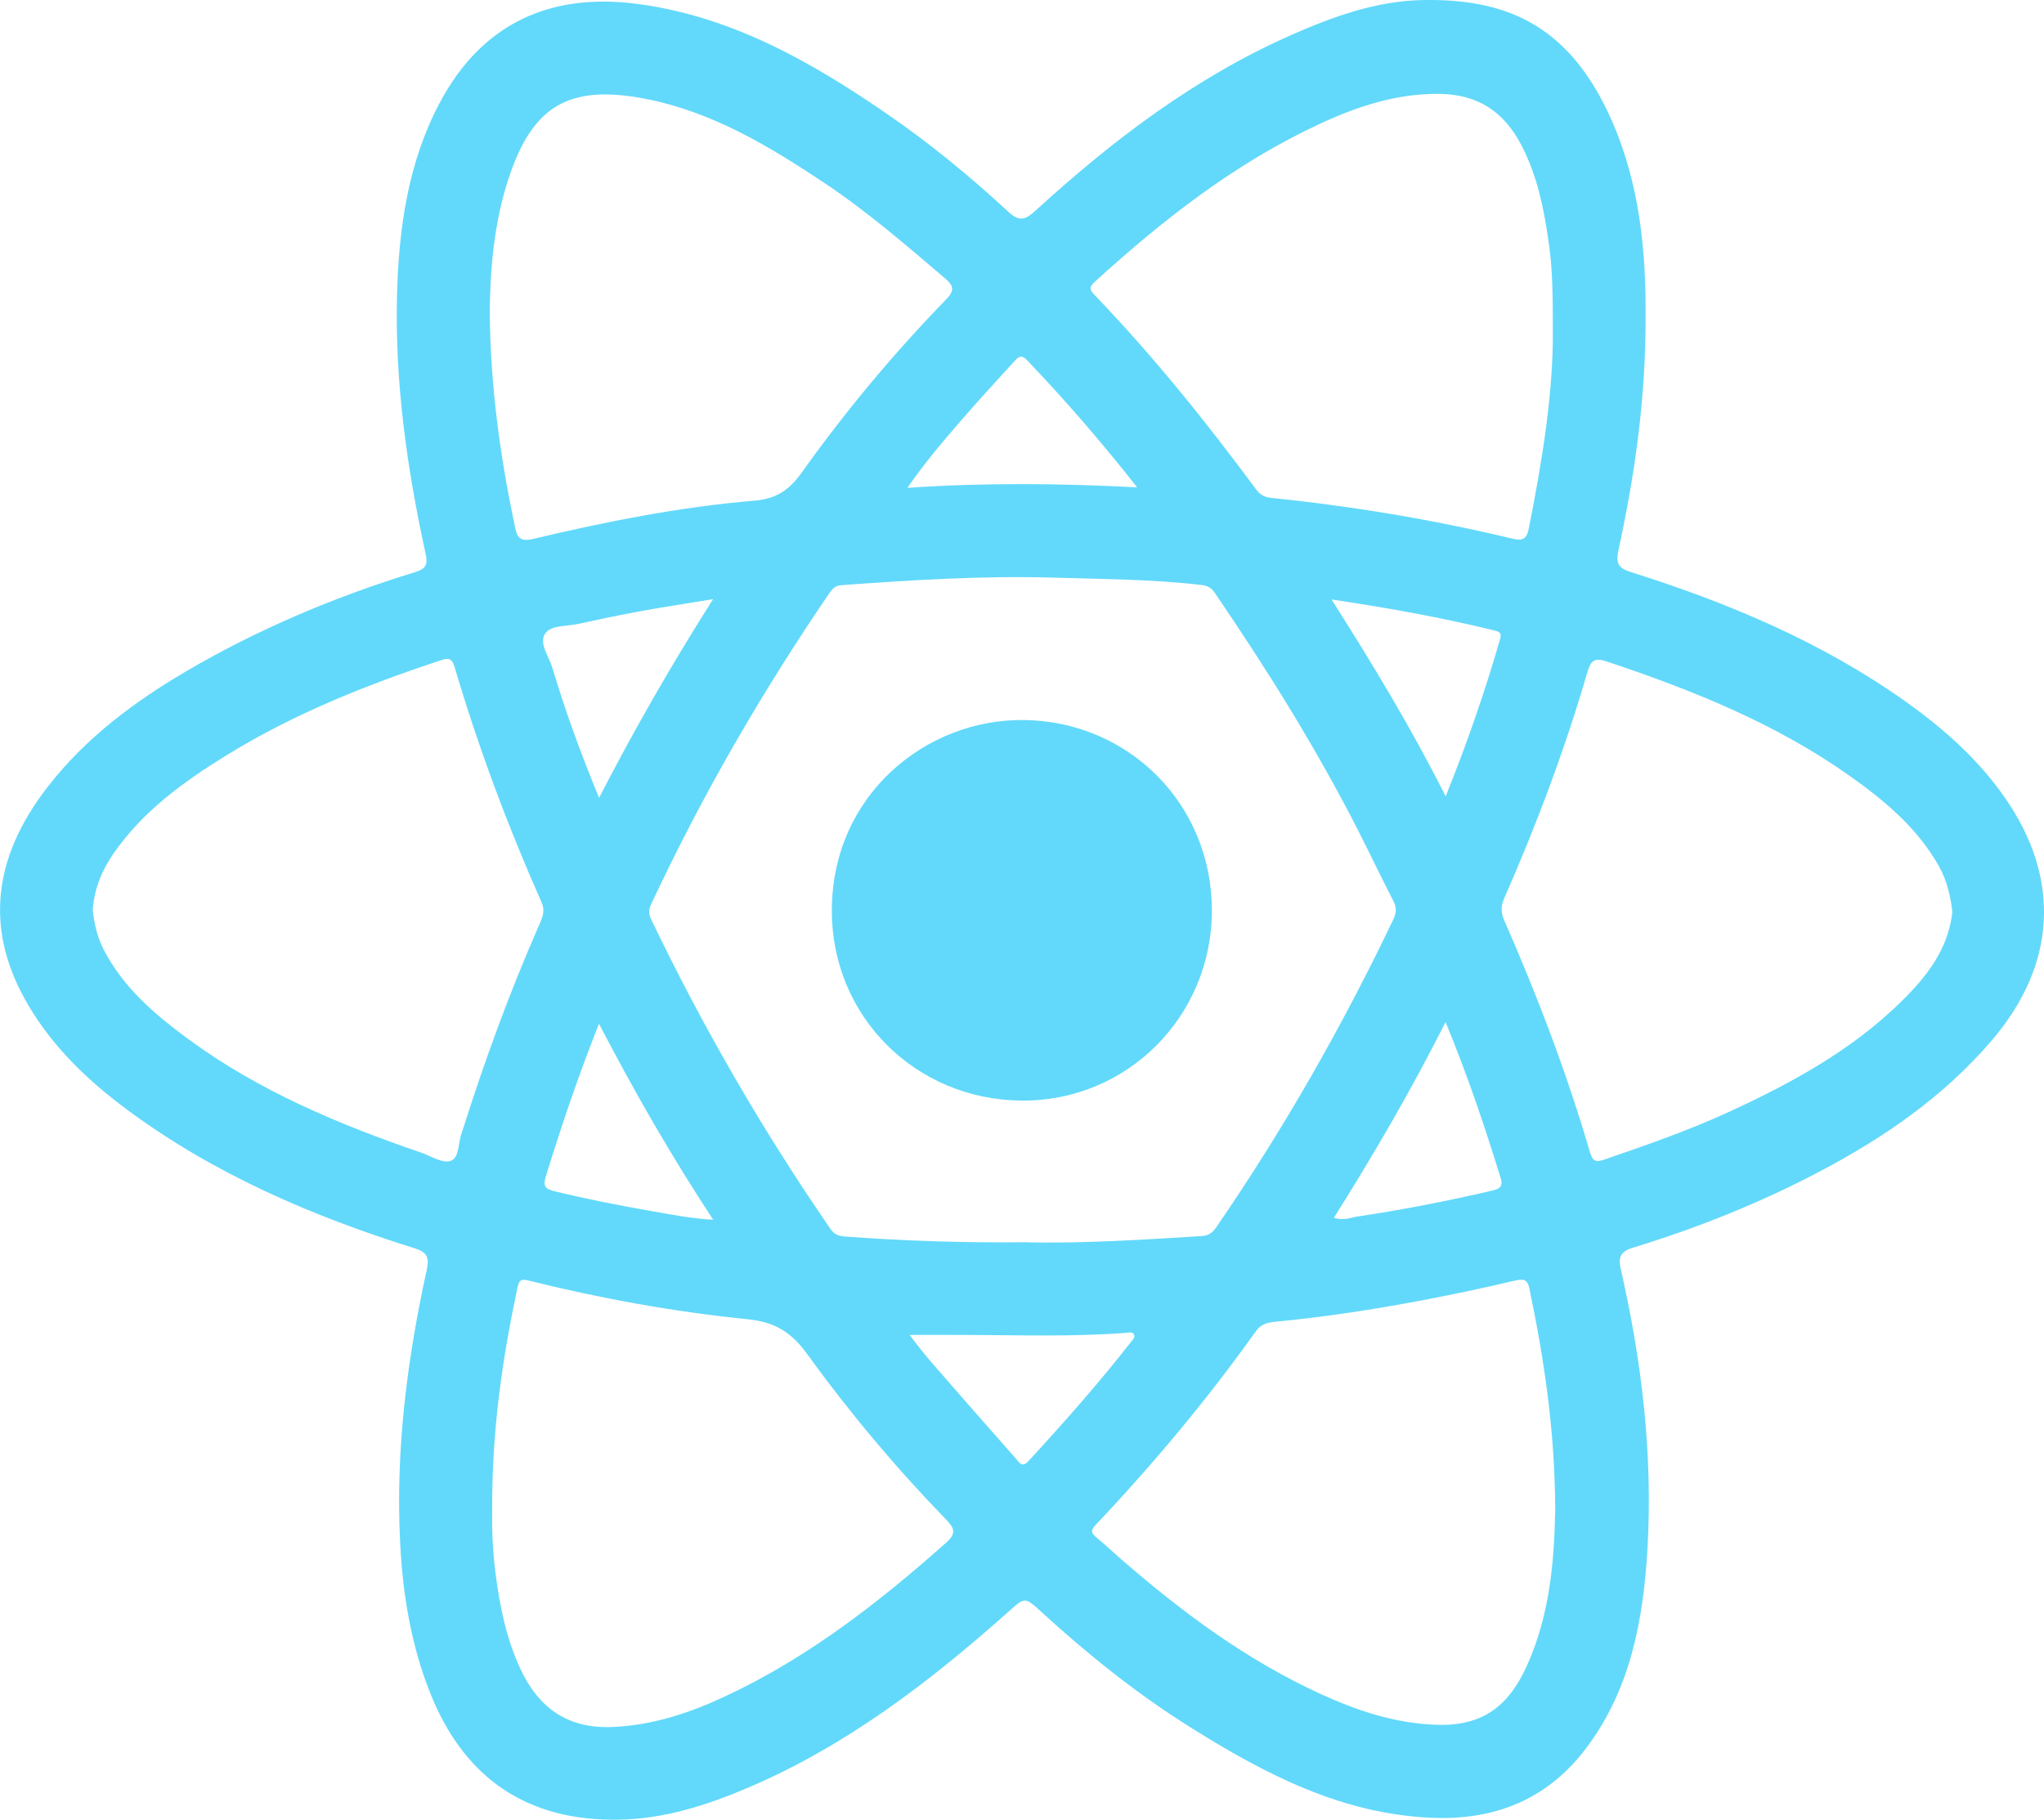 <?xml version="1.0" encoding="utf-8"?>
<!-- Generator: Adobe Illustrator 16.0.0, SVG Export Plug-In . SVG Version: 6.00 Build 0)  -->
<!DOCTYPE svg PUBLIC "-//W3C//DTD SVG 1.1//EN" "http://www.w3.org/Graphics/SVG/1.1/DTD/svg11.dtd">
<svg version="1.1" id="Layer_1" xmlns="http://www.w3.org/2000/svg" xmlns:xlink="http://www.w3.org/1999/xlink" x="0px" y="0px"
	 width="75.998px" height="67.66px" viewBox="0 0 75.998 67.66" enable-background="new 0 0 75.998 67.66" xml:space="preserve">
<g>
	<path fill-rule="evenodd" clip-rule="evenodd" fill="#62D9FA" d="M61.184,11.642c0.019,3.148-0.397,5.989-1.006,8.805
		c-0.097,0.454-0.049,0.663,0.446,0.819c3.626,1.141,7.108,2.601,10.229,4.818c1.398,0.995,2.679,2.127,3.673,3.547
		c2.127,3.038,1.937,6.248-0.48,9.066c-1.771,2.063-3.949,3.57-6.326,4.828c-2.242,1.188-4.587,2.125-7.011,2.867
		c-0.46,0.141-0.546,0.357-0.447,0.794c0.781,3.417,1.194,6.875,0.994,10.378c-0.154,2.652-0.626,5.244-2.284,7.438
		c-1.435,1.899-3.381,2.686-5.751,2.584c-3.338-0.143-6.165-1.616-8.905-3.328c-2.005-1.25-3.841-2.721-5.584-4.314
		c-0.635-0.58-0.62-0.568-1.23-0.025c-2.931,2.609-6.026,4.985-9.668,6.54c-1.543,0.661-3.137,1.172-4.841,1.198
		c-3.371,0.054-5.707-1.519-6.973-4.647c-0.734-1.819-1.046-3.722-1.143-5.659c-0.173-3.419,0.256-6.787,0.986-10.119
		c0.097-0.441,0.061-0.662-0.45-0.821c-3.815-1.194-7.457-2.758-10.694-5.157c-1.456-1.08-2.751-2.32-3.675-3.895
		c-1.605-2.727-1.356-5.423,0.739-8.116c1.404-1.807,3.207-3.152,5.16-4.296c2.676-1.566,5.52-2.761,8.479-3.671
		c0.401-0.124,0.496-0.262,0.402-0.688c-0.695-3.192-1.153-6.417-1.06-9.694c0.07-2.44,0.412-4.839,1.565-7.034
		c1.59-3.028,4.173-4.13,7.347-3.717c3.527,0.458,6.518,2.17,9.382,4.146c1.568,1.082,3.035,2.293,4.433,3.584
		c0.393,0.365,0.613,0.322,1.002-0.033c2.87-2.626,5.946-4.963,9.535-6.546c1.555-0.686,3.165-1.261,4.872-1.292
		c3.001-0.053,5.404,0.839,7.005,4.429C60.963,6.804,61.196,9.334,61.184,11.642z M38.1,46.187c2.074,0.056,4.319-0.089,6.566-0.229
		c0.257-0.015,0.408-0.113,0.55-0.318c2.505-3.646,4.689-7.474,6.594-11.466c0.114-0.24,0.12-0.44-0.007-0.684
		c-0.449-0.866-0.866-1.75-1.31-2.62c-1.563-3.068-3.384-5.978-5.321-8.821c-0.126-0.186-0.267-0.272-0.504-0.301
		c-1.821-0.21-3.655-0.216-5.483-0.271c-2.633-0.077-5.264,0.088-7.893,0.279c-0.223,0.016-0.335,0.122-0.451,0.292
		c-2.513,3.681-4.738,7.525-6.628,11.564c-0.087,0.186-0.11,0.341-0.017,0.538c1.924,4.021,4.15,7.866,6.679,11.538
		c0.13,0.189,0.278,0.266,0.513,0.284C33.563,46.133,35.741,46.211,38.1,46.187z M3.447,33.841c0.054,0.467,0.157,0.974,0.399,1.449
		c0.732,1.425,1.91,2.431,3.169,3.354c2.616,1.92,5.57,3.156,8.615,4.201c0.378,0.128,0.823,0.423,1.125,0.318
		c0.336-0.117,0.273-0.699,0.419-1.068c0.013-0.033,0.023-0.064,0.035-0.099c0.816-2.577,1.743-5.113,2.83-7.589
		c0.117-0.267,0.243-0.521,0.102-0.846c-1.264-2.854-2.358-5.774-3.242-8.771c-0.084-0.287-0.201-0.342-0.488-0.247
		c-2.789,0.92-5.506,2.004-8.013,3.553c-1.593,0.983-3.104,2.081-4.188,3.654C3.789,32.366,3.505,33.032,3.447,33.841z
		 M72.591,33.903c-0.069-0.588-0.199-1.158-0.494-1.687c-0.799-1.425-2.014-2.439-3.314-3.362c-2.761-1.956-5.861-3.197-9.048-4.262
		c-0.452-0.151-0.588-0.028-0.713,0.395c-0.838,2.88-1.894,5.682-3.101,8.429c-0.124,0.281-0.114,0.522,0.006,0.799
		c1.235,2.81,2.325,5.675,3.189,8.622c0.101,0.343,0.221,0.385,0.533,0.277c1.564-0.538,3.13-1.081,4.636-1.773
		c2.512-1.158,4.922-2.487,6.837-4.546C71.881,35.977,72.466,35.059,72.591,33.903z M18.299,56.177
		c-0.012,0.533,0.009,1.44,0.128,2.341c0.159,1.211,0.396,2.405,0.919,3.525c0.675,1.452,1.757,2.236,3.418,2.168
		c1.478-0.06,2.843-0.509,4.16-1.122c3.085-1.431,5.735-3.492,8.261-5.737c0.367-0.327,0.311-0.526,0.014-0.831
		c-1.872-1.93-3.604-3.988-5.178-6.164c-0.582-0.804-1.185-1.202-2.218-1.306c-2.733-0.276-5.444-0.767-8.115-1.431
		c-0.272-0.068-0.381-0.068-0.451,0.261C18.688,50.494,18.284,53.124,18.299,56.177z M57.736,12.145
		c-0.004-1.106-0.005-2.049-0.134-2.985c-0.176-1.297-0.421-2.577-1.033-3.759c-0.645-1.239-1.613-1.894-3.049-1.91
		c-1.6-0.019-3.054,0.466-4.471,1.124c-3.134,1.458-5.818,3.561-8.355,5.873c-0.24,0.22-0.139,0.333,0.023,0.501
		c2.167,2.256,4.121,4.687,5.98,7.199c0.146,0.199,0.306,0.297,0.555,0.323c3.018,0.308,6.003,0.804,8.951,1.51
		c0.391,0.093,0.556,0.051,0.64-0.375C57.343,17.113,57.768,14.573,57.736,12.145z M18.209,11.558
		c0.022,2.864,0.4,5.478,0.946,8.073c0.089,0.429,0.264,0.502,0.681,0.403c2.71-0.642,5.44-1.186,8.221-1.42
		c0.771-0.065,1.265-0.368,1.725-1.01c1.633-2.285,3.425-4.446,5.386-6.46c0.344-0.353,0.291-0.52-0.042-0.805
		c-1.448-1.232-2.883-2.476-4.469-3.533c-2.053-1.369-4.163-2.639-6.622-3.125c-2.932-0.58-4.242,0.304-5.117,2.929
		C18.36,8.283,18.23,10.017,18.209,11.558z M57.824,56.122c-0.012-2.956-0.413-5.587-0.957-8.201
		c-0.067-0.337-0.199-0.389-0.538-0.308c-1.186,0.28-2.379,0.532-3.577,0.757c-1.745,0.328-3.502,0.596-5.271,0.766
		c-0.281,0.027-0.569,0.058-0.776,0.347c-1.815,2.546-3.817,4.942-5.967,7.214c-0.176,0.184-0.18,0.292,0.012,0.452
		c0.337,0.278,0.654,0.579,0.984,0.864c2.248,1.952,4.626,3.712,7.347,4.961c1.386,0.635,2.804,1.108,4.364,1.156
		c1.852,0.053,2.725-0.874,3.328-2.201C57.649,59.998,57.79,57.929,57.824,56.122z M33.818,49.633
		c0.26,0.328,0.493,0.65,0.753,0.948c1.063,1.225,2.133,2.443,3.206,3.658c0.115,0.132,0.228,0.34,0.454,0.094
		c1.323-1.438,2.618-2.899,3.821-4.44c0.061-0.078,0.162-0.163,0.111-0.273c-0.054-0.119-0.183-0.073-0.278-0.065
		c-1.953,0.149-3.906,0.087-5.859,0.079C35.314,49.629,34.603,49.633,33.818,49.633z M33.739,18.138
		c2.901-0.196,5.653-0.168,8.541-0.018c-1.363-1.735-2.699-3.268-4.106-4.741c-0.232-0.244-0.364-0.051-0.503,0.101
		c-0.655,0.722-1.32,1.437-1.956,2.176C35.062,16.416,34.403,17.174,33.739,18.138z M26.513,22.277
		c-0.957,0.159-1.814,0.285-2.666,0.442c-0.786,0.142-1.569,0.308-2.35,0.479c-0.422,0.092-1,0.04-1.221,0.348
		c-0.257,0.362,0.13,0.849,0.257,1.269c0.48,1.611,1.058,3.189,1.741,4.85C23.591,27.107,24.974,24.702,26.513,22.277z
		 M53.748,38.001c-1.297,2.569-2.679,4.935-4.152,7.276c0.373,0.121,0.642-0.014,0.912-0.052c1.67-0.248,3.327-0.576,4.972-0.957
		c0.244-0.057,0.418-0.134,0.319-0.458C55.208,41.896,54.572,39.998,53.748,38.001z M22.271,38.063
		c-0.772,1.949-1.401,3.809-1.98,5.686c-0.121,0.395,0.022,0.468,0.347,0.547c1.184,0.288,2.377,0.523,3.574,0.731
		c0.728,0.126,1.452,0.274,2.305,0.325C24.952,42.967,23.585,40.592,22.271,38.063z M49.507,22.288
		c1.524,2.395,2.95,4.75,4.244,7.32c0.81-2.004,1.468-3.922,2.032-5.872c0.067-0.232-0.086-0.262-0.247-0.301
		C53.577,22.954,51.598,22.601,49.507,22.288z"/>
	<path fill-rule="evenodd" clip-rule="evenodd" fill="#62D9FA" d="M45.059,33.862c-0.005,3.936-3.163,7.103-7.101,7.059
		c-3.926-0.045-7.026-3.13-7.03-7.049c-0.003-4.309,3.498-7.139,7.126-7.101C41.975,26.811,45.066,29.912,45.059,33.862z"/>
</g>
</svg>
